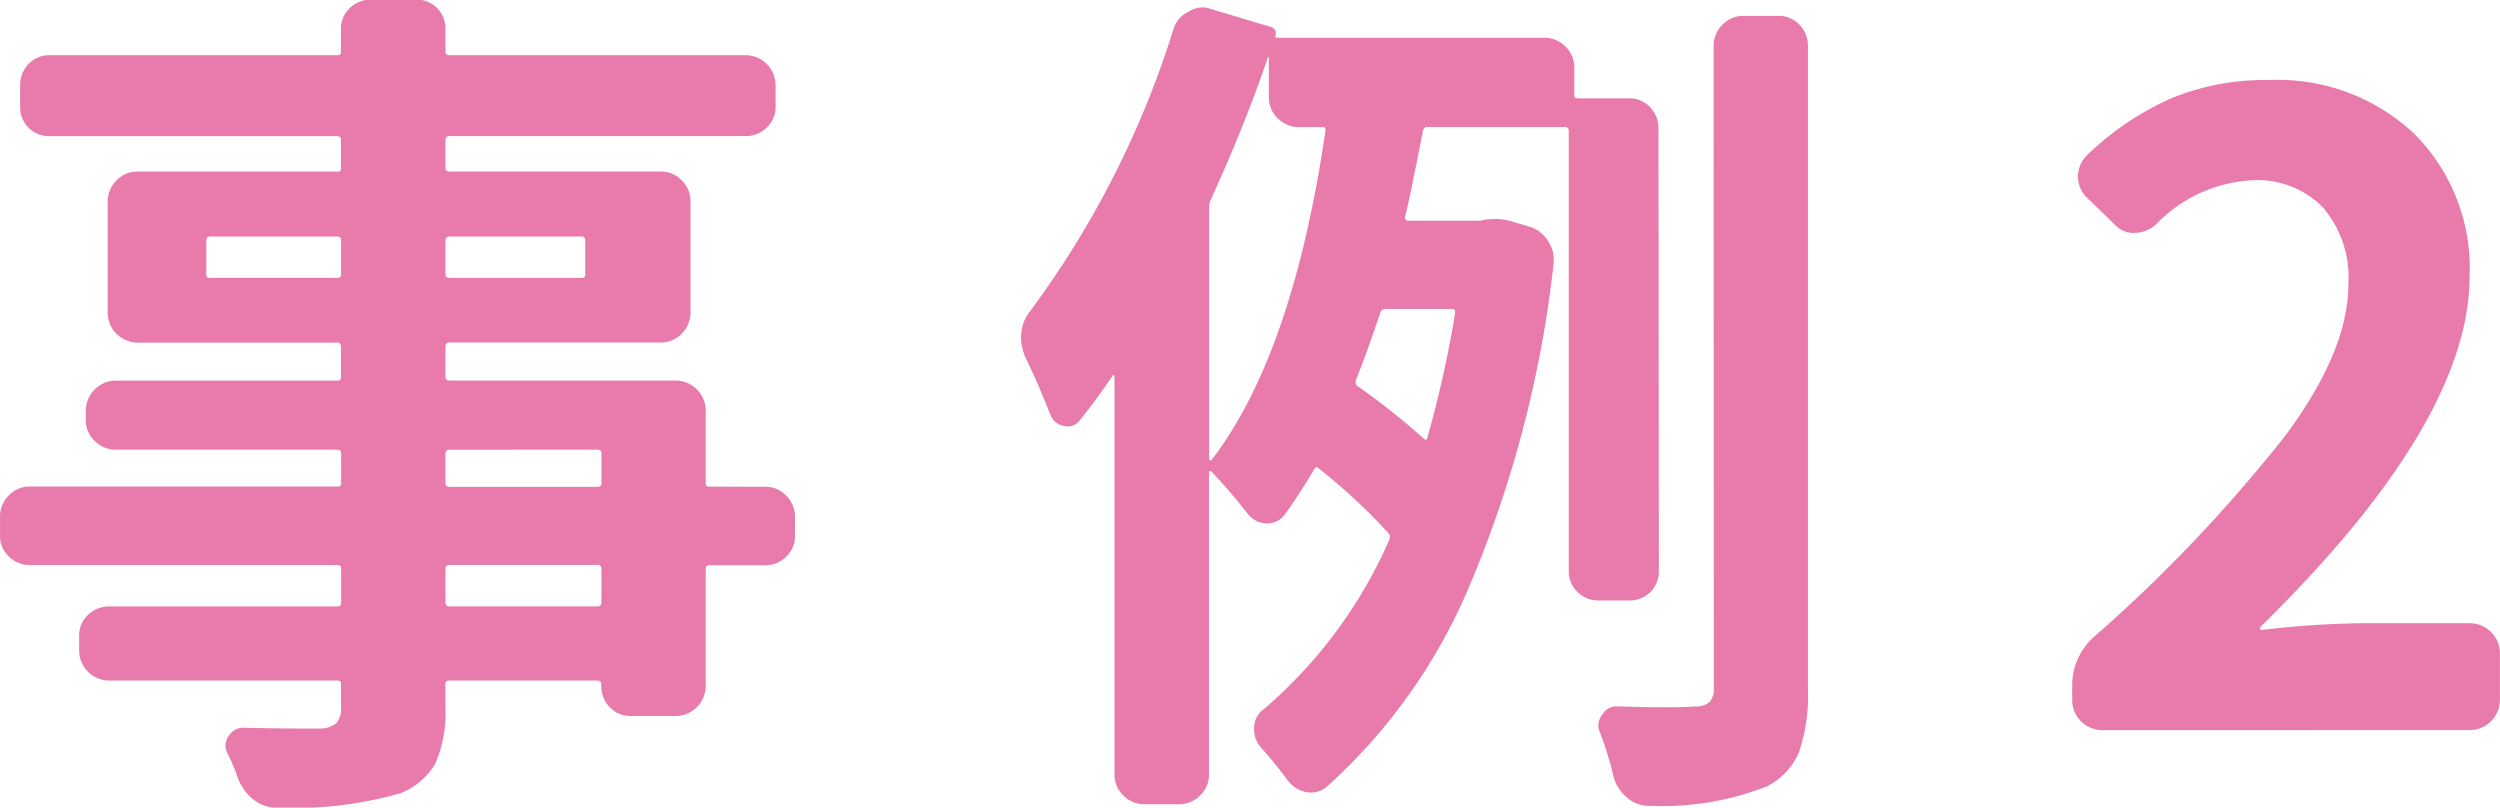<svg xmlns="http://www.w3.org/2000/svg" width="115.961" height="37.461" viewBox="0 0 115.961 37.461">
  <g id="sec05_cont01_case_case2_ttl" transform="translate(-211.602 -8575.542)">
    <g id="グループ_410" data-name="グループ 410">
      <path id="パス_5150" data-name="パス 5150" d="M247.109,8598.12a1.31,1.31,0,0,1,.957.41,1.355,1.355,0,0,1,.411,1v.859a1.292,1.292,0,0,1-.411.977,1.341,1.341,0,0,1-.957.391h-2.617c-.1,0-.156.065-.156.2v5.391a1.4,1.4,0,0,1-1.406,1.406h-2.071a1.292,1.292,0,0,1-.976-.41,1.392,1.392,0,0,1-.391-1v-.078c0-.1-.065-.157-.2-.157h-6.836c-.131,0-.195.054-.195.157v1.055a5.789,5.789,0,0,1-.469,2.637,3.209,3.209,0,0,1-1.641,1.387,18.231,18.231,0,0,1-5.7.664,1.717,1.717,0,0,1-1.055-.352,2.293,2.293,0,0,1-.742-.977,9.4,9.4,0,0,0-.508-1.211.74.74,0,0,1,.059-.781.779.779,0,0,1,.684-.391q1.562.04,3.554.039a1.187,1.187,0,0,0,.762-.254,1.064,1.064,0,0,0,.215-.762v-1.055a.139.139,0,0,0-.156-.157H216.68a1.4,1.4,0,0,1-1.407-1.405v-.664a1.292,1.292,0,0,1,.411-.977,1.392,1.392,0,0,1,1-.391h10.586c.1,0,.156-.065.156-.2v-1.523c0-.13-.053-.2-.156-.2h-14.3a1.341,1.341,0,0,1-.957-.391,1.291,1.291,0,0,1-.41-.977v-.859a1.354,1.354,0,0,1,.41-1,1.31,1.31,0,0,1,.957-.41h14.3a.138.138,0,0,0,.156-.156V8596.6c0-.13-.053-.2-.156-.2H216.992a1.358,1.358,0,0,1-1-.41,1.312,1.312,0,0,1-.41-.957v-.431a1.4,1.4,0,0,1,1.406-1.405h10.274a.138.138,0,0,0,.156-.156v-1.406c0-.13-.053-.2-.156-.2h-9.3a1.4,1.4,0,0,1-1.367-1.367v-5.156a1.354,1.354,0,0,1,.41-1,1.31,1.31,0,0,1,.957-.41h9.3a.139.139,0,0,0,.156-.157v-1.288c0-.13-.053-.2-.156-.2h-13.36a1.337,1.337,0,0,1-1.367-1.367v-.977a1.389,1.389,0,0,1,.391-1,1.29,1.29,0,0,1,.976-.41h13.36a.138.138,0,0,0,.156-.156v-1.055a1.3,1.3,0,0,1,.41-.977,1.394,1.394,0,0,1,1-.391h2.07a1.336,1.336,0,0,1,1.368,1.367v1.055c0,.1.064.156.195.156h13.711a1.4,1.4,0,0,1,1.406,1.406v.977a1.29,1.29,0,0,1-.41.976,1.385,1.385,0,0,1-1,.392H232.461a.172.172,0,0,0-.195.2v1.288c0,.105.064.157.195.157h9.805a1.313,1.313,0,0,1,.957.41,1.358,1.358,0,0,1,.41,1v5.156a1.4,1.4,0,0,1-1.367,1.367h-9.805a.172.172,0,0,0-.195.2v1.406c0,.1.064.156.195.156H242.93a1.4,1.4,0,0,1,1.406,1.405v3.36a.138.138,0,0,0,.156.156Zm-25.937-9.844a.138.138,0,0,0,.156.156h5.938a.138.138,0,0,0,.156-.156v-1.562c0-.13-.053-.2-.156-.2h-5.938c-.1,0-.156.065-.156.2Zm17.578-1.562c0-.13-.053-.2-.156-.2h-6.133a.172.172,0,0,0-.195.2v1.563c0,.1.064.156.195.156h6.133a.138.138,0,0,0,.156-.156Zm-6.289,9.688a.172.172,0,0,0-.195.2v1.367c0,.1.064.156.195.156H239.3c.13,0,.2-.052.2-.156V8596.6a.173.173,0,0,0-.2-.2Zm6.836,7.266a.173.173,0,0,0,.2-.2v-1.523a.173.173,0,0,0-.2-.2h-6.836a.172.172,0,0,0-.195.2v1.523a.172.172,0,0,0,.195.2Z" fill="#e87bac"/>
      <path id="パス_5151" data-name="パス 5151" d="M288.547,8602.026a1.336,1.336,0,0,1-1.367,1.367h-1.446a1.343,1.343,0,0,1-.957-.391,1.293,1.293,0,0,1-.41-.977v-20.391a.173.173,0,0,0-.2-.2H277.8c-.1,0-.17.065-.2.2q-.626,3.2-.82,3.945c-.026.131.025.2.156.2h3.282a.636.636,0,0,0,.2-.039,3.952,3.952,0,0,1,.547-.039,2.71,2.71,0,0,1,.781.117l.781.234a1.536,1.536,0,0,1,.879.664,1.566,1.566,0,0,1,.254,1.094,53.345,53.345,0,0,1-3.789,14.648,26.177,26.177,0,0,1-6.719,9.57,1.127,1.127,0,0,1-.957.254,1.4,1.4,0,0,1-.879-.566q-.585-.782-1.211-1.485a1.279,1.279,0,0,1-.332-.937,1.053,1.053,0,0,1,.45-.859,21.889,21.889,0,0,0,5.82-7.852.28.28,0,0,0-.039-.312,27.276,27.276,0,0,0-3.242-3.008c-.078-.078-.144-.064-.2.039q-.664,1.134-1.367,2.109a1.014,1.014,0,0,1-.859.41,1.131,1.131,0,0,1-.86-.449q-.859-1.093-1.679-1.953a.065.065,0,0,0-.078-.02.062.062,0,0,0-.039.059v14.022a1.308,1.308,0,0,1-.411.957,1.352,1.352,0,0,1-1,.411h-1.562a1.352,1.352,0,0,1-1-.411,1.307,1.307,0,0,1-.41-.957V8593a.064.064,0,0,0-.04-.059c-.026-.013-.039-.006-.039.02q-.742,1.094-1.523,2.07a.7.7,0,0,1-.723.273.827.827,0,0,1-.644-.508q-.547-1.406-1.133-2.617a2.4,2.4,0,0,1-.234-1.016,1.97,1.97,0,0,1,.468-1.25,43.819,43.819,0,0,0,6.6-13.008,1.308,1.308,0,0,1,.7-.82,1.235,1.235,0,0,1,.664-.2,1.057,1.057,0,0,1,.391.078l2.734.82c.234.053.313.209.234.469,0,.026.013.039.04.039h12.421a1.351,1.351,0,0,1,1,.41,1.311,1.311,0,0,1,.411.957v1.289a.137.137,0,0,0,.156.156h2.383a1.292,1.292,0,0,1,.976.41,1.393,1.393,0,0,1,.391,1ZM267.766,8584.8a.766.766,0,0,0-.078.352v11.68a.061.061,0,0,0,.039.059.063.063,0,0,0,.078-.02q3.75-4.882,5.273-15.234c.026-.13-.014-.2-.117-.2h-1.094a1.358,1.358,0,0,1-1-.41,1.312,1.312,0,0,1-.41-.957v-1.836a.035.035,0,0,0-.039-.039Q269.367,8581.285,267.766,8584.8Zm11.328,5.273c.025-.13-.027-.2-.156-.2h-3.086c-.1,0-.183.065-.235.2q-.625,1.875-1.133,3.125a.25.25,0,0,0,.118.273,32.8,32.8,0,0,1,3.046,2.422c.079.078.13.065.157-.04A51.08,51.08,0,0,0,279.094,8590.073Zm11.992-12.383a1.358,1.358,0,0,1,.41-1,1.312,1.312,0,0,1,.957-.41h1.641a1.292,1.292,0,0,1,.976.41,1.393,1.393,0,0,1,.391,1v29.8a8.161,8.161,0,0,1-.41,2.93,3.149,3.149,0,0,1-1.5,1.6,13.3,13.3,0,0,1-5.43.9h-.039a1.462,1.462,0,0,1-1.015-.391,1.861,1.861,0,0,1-.625-.977,15.411,15.411,0,0,0-.625-2.031.763.763,0,0,1-.079-.352.889.889,0,0,1,.2-.508.774.774,0,0,1,.742-.352q1.328.04,2.266.038c.494,0,.911-.012,1.25-.038a.987.987,0,0,0,.7-.2.92.92,0,0,0,.2-.664Z" fill="#e87bac"/>
      <path id="パス_5152" data-name="パス 5152" d="M309.125,8609.409a1.4,1.4,0,0,1-1.406-1.406v-.625a3.014,3.014,0,0,1,1.015-2.3,69.751,69.751,0,0,0,8.848-9.3q2.949-3.945,2.949-7.07a5.014,5.014,0,0,0-1.172-3.535,4.245,4.245,0,0,0-3.281-1.27,6.67,6.67,0,0,0-4.453,2.031,1.516,1.516,0,0,1-1,.41,1.179,1.179,0,0,1-.957-.41l-1.25-1.211a1.37,1.37,0,0,1,0-1.993,13.564,13.564,0,0,1,3.867-2.616,11.457,11.457,0,0,1,4.57-.859,9.233,9.233,0,0,1,6.739,2.5,8.815,8.815,0,0,1,2.558,6.6q0,6.76-9.726,16.29a.17.17,0,0,0,.019.078.062.062,0,0,0,.059.039,44.323,44.323,0,0,1,4.609-.312h5.039a1.4,1.4,0,0,1,1.407,1.405V8608a1.4,1.4,0,0,1-1.407,1.406Z" fill="#e87bac"/>
    </g>
  </g>
</svg>
